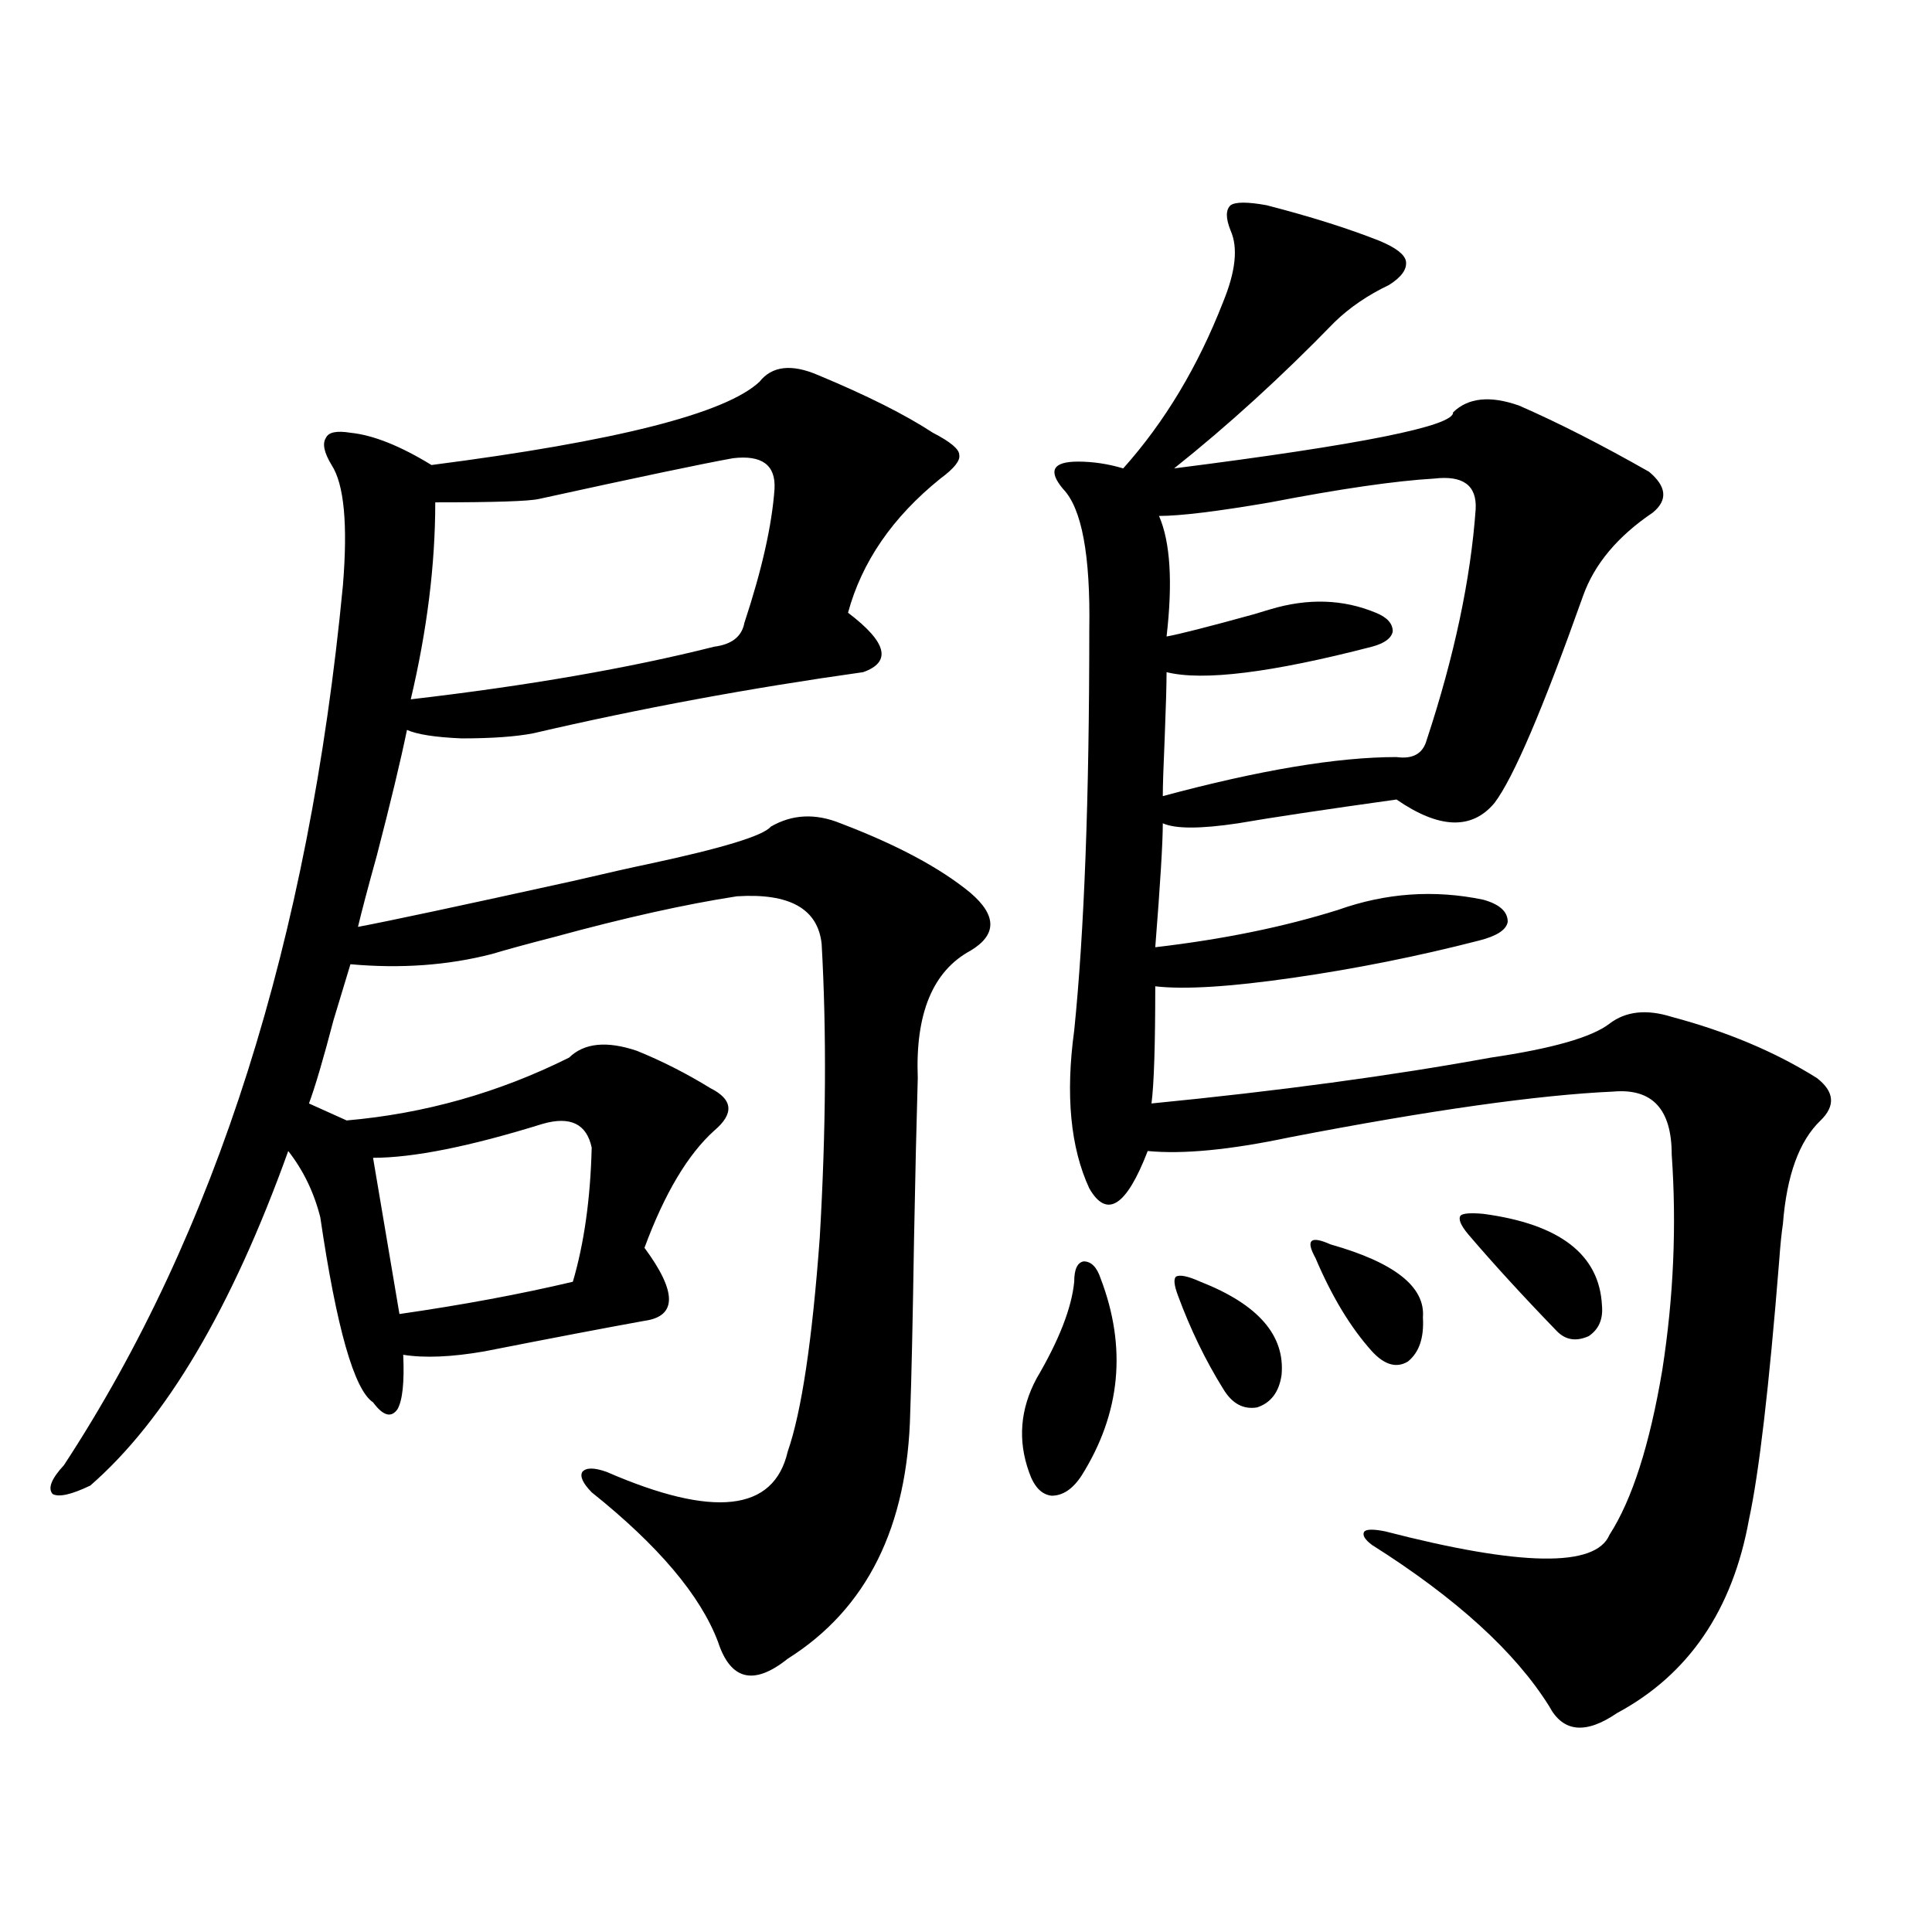 <?xml version="1.0" encoding="utf-8"?>
<!-- Generator: Adobe Illustrator 16.0.0, SVG Export Plug-In . SVG Version: 6.00 Build 0)  -->
<!DOCTYPE svg PUBLIC "-//W3C//DTD SVG 1.1//EN" "http://www.w3.org/Graphics/SVG/1.1/DTD/svg11.dtd">
<svg version="1.1" id="图层_1" xmlns="http://www.w3.org/2000/svg" xmlns:xlink="http://www.w3.org/1999/xlink" x="0px" y="0px"
	 width="1000px" height="1000px" viewBox="0 0 1000 1000" enable-background="new 0 0 1000 1000" xml:space="preserve">
<path d="M423.331,194.102c25.365,10.547,45.197,20.517,59.511,29.883c9.101,4.696,13.658,8.501,13.658,11.426
	c0.641,2.938-2.606,7.031-9.756,12.305c-24.725,19.927-40.654,43.066-47.804,69.434c20.152,15.243,22.759,25.488,7.805,30.762
	c-58.535,8.212-115.454,18.759-170.728,31.641c-9.115,1.758-21.463,2.637-37.072,2.637c-13.658-0.577-23.094-2.046-28.292-4.395
	c-3.262,15.82-8.46,37.505-15.609,65.039c-4.558,16.411-7.805,28.716-9.756,36.914c15.609-2.925,52.682-10.835,111.217-23.73
	c17.561-4.093,30.563-7.031,39.023-8.789c38.368-8.198,59.511-14.64,63.413-19.336c11.052-6.44,23.079-7.031,36.097-1.758
	c29.268,11.138,51.706,23.153,67.315,36.035c13.658,11.728,13.658,21.685,0,29.883c-19.512,10.547-28.627,32.52-27.316,65.918
	c-0.655,22.274-1.311,50.399-1.951,84.375c-0.655,41.61-1.311,71.191-1.951,88.77c-1.311,59.188-22.438,101.651-63.413,127.441
	c-17.561,14.063-29.603,11.124-36.097-8.789c-9.115-24.032-30.898-49.796-65.364-77.344c-4.558-4.683-6.188-8.198-4.878-10.547
	c1.951-2.335,6.174-2.335,12.683,0c55.273,24.032,86.492,20.517,93.656-10.547c7.149-20.503,12.683-57.417,16.585-110.742
	c3.247-55.659,3.567-106.348,0.976-152.051c-1.951-18.155-16.585-26.367-43.901-24.609c-26.676,4.106-58.215,11.138-94.632,21.094
	c-13.658,3.516-24.39,6.454-32.194,8.789c-22.773,5.864-47.163,7.622-73.169,5.273c-1.951,6.454-4.878,16.122-8.78,29.004
	c-5.213,19.927-9.436,34.277-12.683,43.066l19.512,8.789c40.319-3.516,78.688-14.351,115.119-32.52
	c7.805-7.608,19.512-8.789,35.121-3.516c13.003,5.273,25.686,11.728,38.048,19.336c11.707,5.864,12.348,13.184,1.951,21.973
	c-13.658,12.305-25.7,32.52-36.097,60.645c16.905,22.852,16.905,35.458,0,37.793c-19.512,3.516-47.163,8.789-82.925,15.82
	c-16.92,2.938-30.898,3.516-41.95,1.758c0.641,14.063-0.335,23.442-2.927,28.125c-3.262,4.696-7.484,3.516-12.683-3.516
	c-9.756-6.44-18.871-38.37-27.316-95.801c-3.262-12.882-8.78-24.308-16.585-34.277c-29.268,81.45-63.413,139.169-102.437,173.145
	c-9.756,4.696-16.265,6.152-19.512,4.395c-2.606-2.925-0.655-7.91,5.854-14.941c78.688-120.108,126.826-271.87,144.387-455.273
	c2.592-31.641,0.641-52.433-5.854-62.402c-3.902-6.44-4.878-11.124-2.927-14.063c1.296-2.925,5.519-3.804,12.683-2.637
	c11.707,1.181,25.686,6.743,41.95,16.699c95.607-12.305,152.191-26.655,169.752-43.066
	C399.582,189.419,409.673,188.251,423.331,194.102z M280.896,581.699c-37.728,11.728-66.995,17.578-87.803,17.578l13.658,80.859
	c32.515-4.683,62.438-10.245,89.754-16.699c5.854-19.913,9.101-43.066,9.756-69.434
	C303.654,581.699,295.194,577.606,280.896,581.699z M400.893,252.988c0.641-12.305-6.509-17.578-21.463-15.82
	c-16.265,2.938-49.755,9.97-100.485,21.094c-5.213,1.181-23.094,1.758-53.657,1.758c0,32.231-4.237,66.22-12.683,101.953
	c60.486-7.031,112.833-16.108,157.069-27.246c9.101-1.167,14.299-5.273,15.609-12.305
	C394.384,294.888,399.582,271.747,400.893,252.988z M569.669,661.68c13.658,35.747,10.396,69.735-9.756,101.953
	c-4.558,7.031-9.756,10.547-15.609,10.547c-5.213-0.577-9.115-4.683-11.707-12.305c-5.854-16.397-4.558-32.52,3.902-48.34
	c11.707-19.913,18.201-36.612,19.512-50.098c0-6.44,1.616-9.956,4.878-10.547C564.791,652.891,567.718,655.829,569.669,661.68z
	 M655.521,106.211c22.759,5.864,42.271,12.017,58.535,18.457c8.445,3.516,13.003,7.031,13.658,10.547
	c0.641,4.106-2.286,8.212-8.78,12.305c-11.066,5.273-20.487,11.728-28.292,19.336c-27.316,28.125-54.968,53.325-82.925,75.586
	c96.903-12.305,145.027-21.973,144.387-29.004c7.805-7.608,19.177-8.789,34.146-3.516c20.152,8.789,42.591,20.215,67.315,34.277
	c9.101,7.622,9.756,14.653,1.951,21.094c-18.216,12.305-30.243,26.669-36.097,43.066c-20.822,58.599-36.097,94.345-45.853,107.227
	c-11.707,14.063-28.627,13.485-50.73-1.758c-37.728,5.273-65.044,9.38-81.949,12.305c-19.512,2.938-32.529,2.938-39.023,0
	c0,9.97-1.311,31.353-3.902,64.16c35.121-4.093,66.66-10.547,94.632-19.336c24.71-8.789,49.755-10.547,75.12-5.273
	c8.445,2.349,12.683,6.152,12.683,11.426c-0.655,4.106-5.533,7.333-14.634,9.668c-31.874,8.212-64.068,14.653-96.583,19.336
	c-32.529,4.696-56.264,6.152-71.218,4.395c0,30.474-0.655,50.688-1.951,60.645c65.685-6.44,124.22-14.351,175.605-23.73
	c31.859-4.683,52.347-10.547,61.462-17.578c8.445-6.44,19.177-7.608,32.194-3.516c28.612,7.622,53.657,18.169,75.12,31.641
	c9.101,7.031,9.756,14.364,1.951,21.973c-11.066,10.547-17.561,28.427-19.512,53.613c-0.655,4.106-1.311,10.547-1.951,19.336
	c-5.213,65.039-10.411,109.575-15.609,133.594c-8.46,46.87-31.219,80.269-68.291,100.195c-16.265,11.124-27.972,9.956-35.121-3.516
	c-17.561-28.125-48.139-55.962-91.705-83.496c-3.902-2.925-5.213-5.273-3.902-7.031c1.296-1.167,4.878-1.167,10.731,0
	c70.242,18.169,108.931,18.759,116.095,1.758c11.707-18.155,20.808-46.582,27.316-85.254c5.854-37.491,7.47-74.707,4.878-111.621
	c0-23.429-10.091-34.277-30.243-32.52c-39.023,1.758-94.967,9.668-167.801,23.73c-30.578,6.454-54.968,8.789-73.169,7.031
	c-11.066,28.716-21.143,35.156-30.243,19.336c-9.756-21.094-12.362-48.34-7.805-81.738c5.198-50.977,7.805-120.108,7.805-207.422
	c0.641-38.672-3.902-62.979-13.658-72.949c-3.902-4.683-5.213-8.198-3.902-10.547c1.296-2.335,5.198-3.516,11.707-3.516
	c7.805,0,15.609,1.181,23.414,3.516c21.463-24.019,38.688-52.734,51.706-86.133c6.494-15.82,7.805-28.125,3.902-36.914
	c-2.606-6.44-2.606-10.835,0-13.184C639.576,104.453,645.765,104.453,655.521,106.211z M603.814,329.453
	c6.494-1.167,21.463-4.972,44.877-11.426c3.902-1.167,6.829-2.046,8.78-2.637c19.512-5.851,37.713-5.273,54.633,1.758
	c5.854,2.349,8.78,5.575,8.78,9.668c-0.655,3.516-4.237,6.152-10.731,7.91c-52.041,13.485-87.482,17.88-106.339,13.184
	c0,6.454-0.335,17.88-0.976,34.277c-0.655,14.653-0.976,24.609-0.976,29.883c50.075-13.472,90.395-20.215,120.973-20.215
	c8.445,1.181,13.658-1.758,15.609-8.789c14.299-43.354,22.759-83.194,25.365-119.531c0.641-12.305-6.509-17.578-21.463-15.82
	c-20.167,1.181-48.459,5.273-84.876,12.305c-27.316,4.696-46.508,7.031-57.56,7.031
	C605.766,280.536,607.062,301.328,603.814,329.453z M621.375,663.438c29.908,11.728,43.901,27.837,41.95,48.34
	c-1.311,8.789-5.533,14.364-12.683,16.699c-7.164,1.181-13.018-2.046-17.561-9.668c-9.115-14.64-16.92-30.762-23.414-48.34
	c-1.951-5.273-2.286-8.487-0.976-9.668C610.644,659.634,614.866,660.513,621.375,663.438z M688.69,644.102
	c33.17,9.38,49.1,21.973,47.804,37.793c0.641,10.547-1.951,18.169-7.805,22.852c-5.854,3.516-12.042,1.758-18.536-5.273
	c-11.066-12.305-20.822-28.413-29.268-48.34c-2.606-4.683-3.262-7.608-1.951-8.789C680.23,641.177,683.478,641.767,688.69,644.102z
	 M767.713,628.281c39.664,5.273,60.151,21.094,61.462,47.461c0.641,7.031-1.631,12.305-6.829,15.82
	c-6.509,2.938-12.042,2.06-16.585-2.637c-17.561-18.155-32.85-34.854-45.853-50.098c-3.902-4.683-5.213-7.91-3.902-9.668
	C757.302,627.993,761.204,627.704,767.713,628.281z"/>
</svg>
